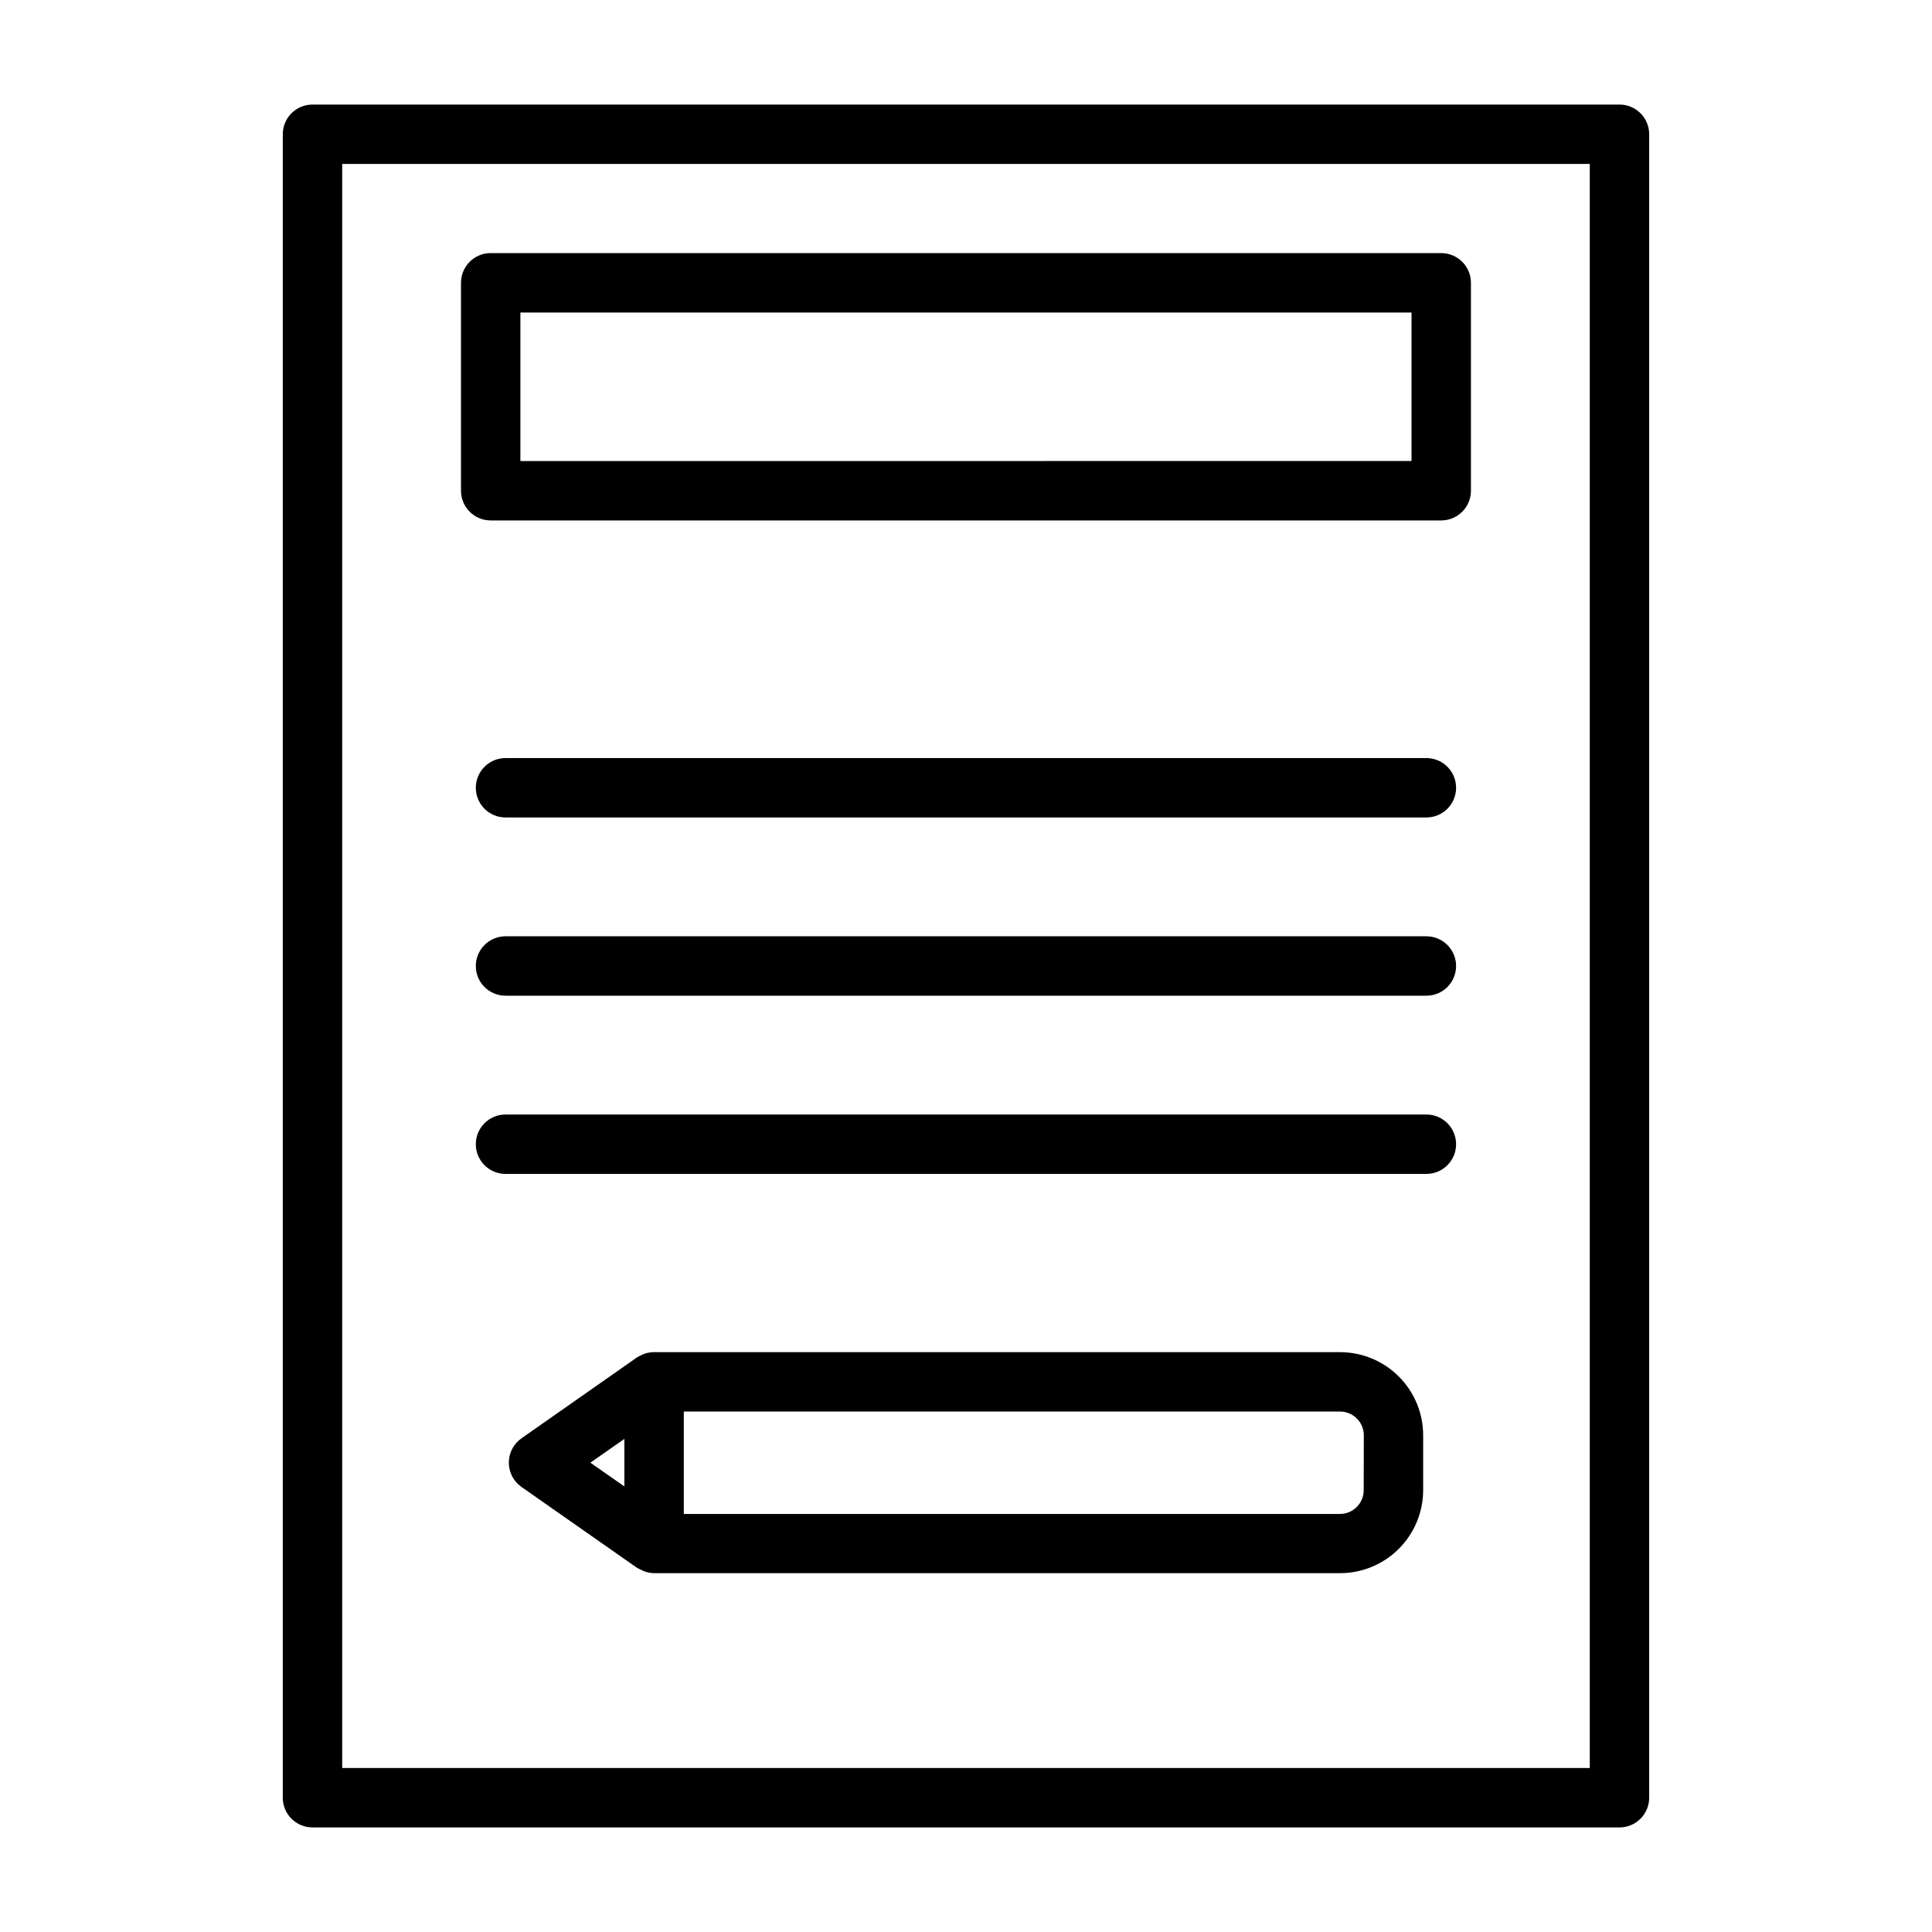 <?xml version="1.0" encoding="UTF-8"?>
<!-- Uploaded to: ICON Repo, www.iconrepo.com, Generator: ICON Repo Mixer Tools -->
<svg fill="#000000" width="800px" height="800px" version="1.1" viewBox="144 144 512 512" xmlns="http://www.w3.org/2000/svg">
 <path d="m573.18 171.71h-346.37c-4.348 0-7.871 3.523-7.871 7.871v440.83c0 2.09 0.828 4.09 2.305 5.566 1.477 1.477 3.481 2.309 5.566 2.309h346.37c2.086 0 4.09-0.832 5.566-2.309 1.477-1.477 2.305-3.477 2.305-5.566v-440.83c0-2.09-0.828-4.09-2.305-5.566s-3.481-2.305-5.566-2.305zm-7.871 440.83h-330.62v-425.09h330.62zm-291.27-330.62h251.9c2.09 0 4.09-0.828 5.566-2.305 1.477-1.477 2.309-3.481 2.309-5.566v-55.105c0-2.086-0.832-4.09-2.309-5.566s-3.477-2.305-5.566-2.305h-251.9c-4.348 0-7.871 3.523-7.871 7.871v55.105c0 2.086 0.828 4.09 2.305 5.566 1.477 1.477 3.477 2.305 5.566 2.305zm7.871-55.105h236.16v39.359l-236.16 0.004zm247.97 125.95c0 2.09-0.828 4.09-2.305 5.566-1.477 1.477-3.481 2.305-5.566 2.305h-244.04c-4.348 0-7.871-3.523-7.871-7.871s3.523-7.871 7.871-7.871h244.04c2.086 0 4.09 0.828 5.566 2.305 1.477 1.477 2.305 3.481 2.305 5.566zm0 47.23v0.004c0 2.086-0.828 4.09-2.305 5.566-1.477 1.477-3.481 2.305-5.566 2.305h-244.04c-4.348 0-7.871-3.523-7.871-7.871s3.523-7.875 7.871-7.875h244.04c2.086 0 4.09 0.832 5.566 2.309 1.477 1.477 2.305 3.477 2.305 5.566zm0 47.23v0.004c0 2.09-0.828 4.09-2.305 5.566-1.477 1.477-3.481 2.305-5.566 2.305h-244.04c-4.348 0-7.871-3.523-7.871-7.871 0-4.348 3.523-7.871 7.871-7.871h244.04c2.086 0 4.09 0.828 5.566 2.305 1.477 1.477 2.305 3.481 2.305 5.566zm-30.766 55.105-181.78 0.004h-0.172-0.004c-0.926 0.02-1.844 0.207-2.707 0.551-0.184 0.078-0.363 0.172-0.535 0.273-0.383 0.16-0.75 0.352-1.102 0.566l-30.605 21.438c-2.109 1.473-3.363 3.879-3.363 6.449 0 2.57 1.254 4.981 3.363 6.453l30.613 21.426c0.305 0.176 0.621 0.332 0.945 0.465 1.086 0.621 2.312 0.949 3.566 0.953h181.78c5.848 0 11.453-2.32 15.586-6.457 4.137-4.133 6.457-9.738 6.457-15.586v-14.492c0-5.844-2.32-11.449-6.457-15.586-4.133-4.133-9.738-6.453-15.586-6.453zm-189.65 22.996v12.594l-9.012-6.297zm195.93 13.586 0.004 0.004c0 1.668-0.664 3.269-1.848 4.453-1.18 1.18-2.781 1.844-4.453 1.844h-173.88v-27.137h173.91c1.672 0 3.273 0.664 4.453 1.844 1.184 1.184 1.848 2.785 1.848 4.453z"/>
</svg>